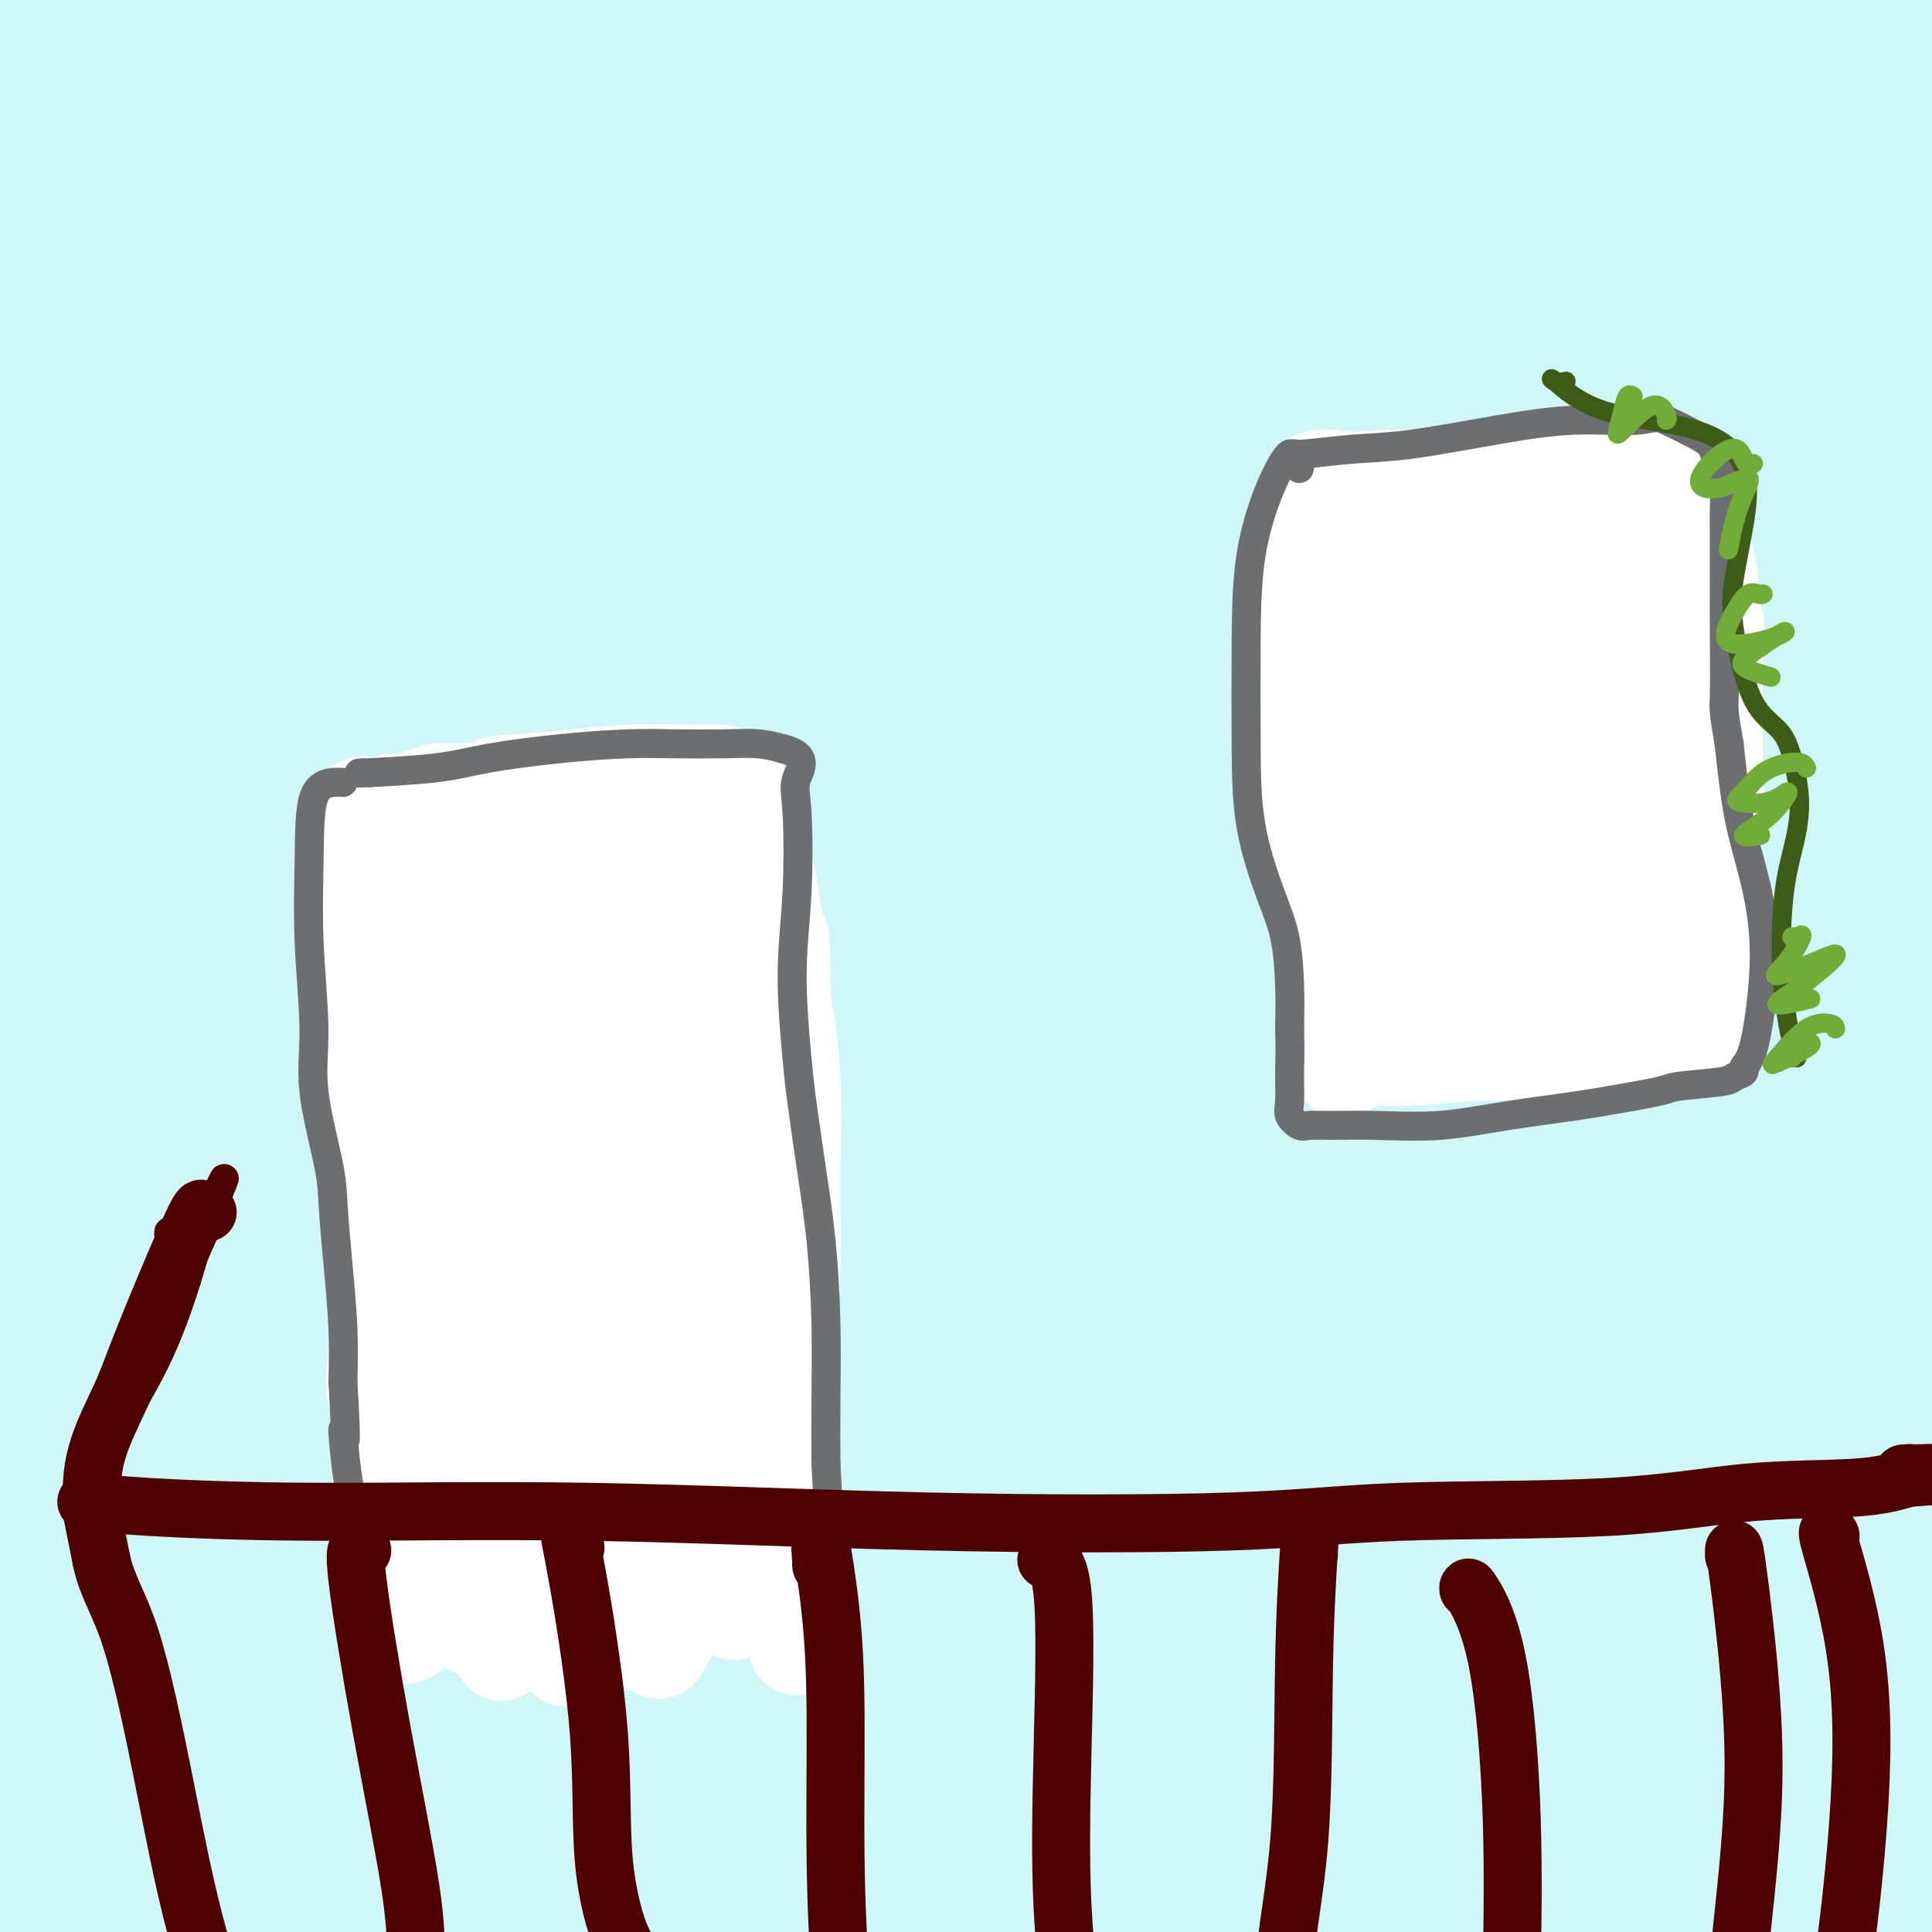 <svg viewBox='0 0 400 400' version='1.1' xmlns='http://www.w3.org/2000/svg' xmlns:xlink='http://www.w3.org/1999/xlink'><rect x="0" y="0" width="400" height="400" fill="#808080" stroke="none"/><g fill='none' stroke='rgb(208,246,247)' stroke-width='28' stroke-linecap='round' stroke-linejoin='round'><path d='M84,361c0.239,-0.070 0.477,-0.140 -2,-1c-2.477,-0.860 -7.670,-2.511 -2,1c5.670,3.511 22.202,12.186 63,17c40.798,4.814 105.863,5.769 162,7c56.137,1.231 103.346,2.737 135,4c31.654,1.263 47.752,2.282 32,2c-15.752,-0.282 -63.353,-1.866 -127,-3c-63.647,-1.134 -143.338,-1.820 -199,1c-55.662,2.820 -87.294,9.144 -111,14c-23.706,4.856 -39.488,8.245 -26,8c13.488,-0.245 56.244,-4.122 99,-8'/><path d='M108,403c50.368,-3.498 126.789,-8.242 195,-14c68.211,-5.758 128.213,-12.531 168,-15c39.787,-2.469 59.359,-0.634 13,-3c-46.359,-2.366 -158.648,-8.933 -240,-8c-81.352,0.933 -131.766,9.366 -174,16c-42.234,6.634 -76.288,11.470 -73,4c3.288,-7.470 43.917,-27.245 114,-37c70.083,-9.755 169.620,-9.491 236,-8c66.380,1.491 99.602,4.209 131,6c31.398,1.791 60.971,2.655 31,1c-29.971,-1.655 -119.485,-5.827 -209,-10'/><path d='M300,335c-79.571,3.620 -173.999,17.670 -233,32c-59.001,14.330 -82.575,28.939 -89,32c-6.425,3.061 4.297,-5.426 65,-21c60.703,-15.574 171.386,-38.235 249,-49c77.614,-10.765 122.160,-9.634 162,-8c39.840,1.634 74.974,3.771 68,-2c-6.974,-5.771 -56.057,-19.450 -141,-17c-84.943,2.450 -205.748,21.028 -281,39c-75.252,17.972 -104.953,35.339 -114,36c-9.047,0.661 2.558,-15.382 61,-34c58.442,-18.618 163.721,-39.809 269,-61'/><path d='M316,282c80.550,-12.775 147.427,-14.214 190,-14c42.573,0.214 60.844,2.080 32,5c-28.844,2.920 -104.801,6.894 -197,22c-92.199,15.106 -200.639,41.345 -282,75c-81.361,33.655 -135.644,74.726 -136,72c-0.356,-2.726 53.216,-49.248 130,-86c76.784,-36.752 176.782,-63.735 264,-80c87.218,-16.265 161.656,-21.813 201,-23c39.344,-1.187 43.593,1.988 -17,8c-60.593,6.012 -186.026,14.861 -285,36c-98.974,21.139 -171.487,54.570 -244,88'/><path d='M-28,385c-48.084,15.573 -46.294,10.504 18,-17c64.294,-27.504 191.091,-77.444 279,-107c87.909,-29.556 136.930,-38.727 181,-46c44.070,-7.273 83.190,-12.646 51,-10c-32.190,2.646 -135.691,13.312 -233,38c-97.309,24.688 -188.428,63.397 -240,88c-51.572,24.603 -63.598,35.101 -32,21c31.598,-14.101 106.820,-52.800 186,-84c79.180,-31.200 162.318,-54.900 217,-65c54.682,-10.100 80.909,-6.600 69,1c-11.909,7.600 -61.955,19.300 -112,31'/><path d='M356,235c-73.276,18.577 -200.467,49.519 -285,81c-84.533,31.481 -126.410,63.501 -117,57c9.410,-6.501 70.105,-51.523 152,-90c81.895,-38.477 184.989,-70.410 257,-90c72.011,-19.590 112.938,-26.836 125,-29c12.062,-2.164 -4.743,0.756 -72,15c-67.257,14.244 -184.967,39.814 -265,66c-80.033,26.186 -122.390,52.988 -157,73c-34.610,20.012 -61.472,33.234 -25,14c36.472,-19.234 136.278,-70.924 224,-106c87.722,-35.076 163.361,-53.538 239,-72'/><path d='M432,154c66.065,-14.365 111.728,-14.276 80,0c-31.728,14.276 -140.846,42.741 -219,68c-78.154,25.259 -125.343,47.312 -176,74c-50.657,26.688 -104.783,58.011 -101,59c3.783,0.989 65.475,-28.355 142,-58c76.525,-29.645 167.882,-59.592 229,-72c61.118,-12.408 91.996,-7.278 67,4c-24.996,11.278 -105.865,28.703 -183,51c-77.135,22.297 -150.536,49.464 -193,67c-42.464,17.536 -53.990,25.439 -11,7c42.990,-18.439 140.495,-63.219 238,-108'/><path d='M305,246c64.786,-22.935 107.751,-26.272 146,-29c38.249,-2.728 71.782,-4.847 15,4c-56.782,8.847 -203.878,28.661 -288,44c-84.122,15.339 -105.271,26.202 -141,39c-35.729,12.798 -86.039,27.529 -56,4c30.039,-23.529 140.426,-85.319 227,-123c86.574,-37.681 149.333,-51.251 200,-60c50.667,-8.749 89.241,-12.675 52,-5c-37.241,7.675 -150.296,26.951 -240,54c-89.704,27.049 -156.058,61.871 -196,86c-39.942,24.129 -53.471,37.564 -67,51'/><path d='M-43,311c13.419,-7.264 80.465,-50.925 163,-89c82.535,-38.075 180.558,-70.566 253,-89c72.442,-18.434 119.301,-22.811 115,-15c-4.301,7.811 -59.763,27.812 -114,43c-54.237,15.188 -107.249,25.565 -173,52c-65.751,26.435 -144.243,68.928 -194,91c-49.757,22.072 -70.780,23.724 -27,-5c43.780,-28.724 152.364,-87.823 236,-124c83.636,-36.177 142.325,-49.432 188,-59c45.675,-9.568 78.336,-15.448 39,-3c-39.336,12.448 -150.668,43.224 -262,74'/><path d='M181,187c-81.863,33.925 -155.521,81.737 -198,107c-42.479,25.263 -53.780,27.978 -2,-3c51.780,-30.978 166.639,-95.648 251,-137c84.361,-41.352 138.224,-59.385 181,-74c42.776,-14.615 74.466,-25.813 19,-8c-55.466,17.813 -198.089,64.636 -291,104c-92.911,39.364 -136.109,71.269 -140,75c-3.891,3.731 31.524,-20.711 107,-58c75.476,-37.289 191.013,-87.424 267,-117c75.987,-29.576 112.425,-38.593 100,-33c-12.425,5.593 -73.712,25.797 -135,46'/><path d='M340,89c-75.532,29.744 -196.861,81.105 -272,120c-75.139,38.895 -104.089,65.324 -94,57c10.089,-8.324 59.218,-51.401 125,-92c65.782,-40.599 148.216,-78.721 211,-104c62.784,-25.279 105.918,-37.714 112,-37c6.082,0.714 -24.886,14.578 -100,49c-75.114,34.422 -194.373,89.403 -260,122c-65.627,32.597 -77.622,42.809 -90,49c-12.378,6.191 -25.140,8.359 35,-27c60.140,-35.359 193.183,-108.245 276,-149c82.817,-40.755 115.409,-49.377 148,-58'/><path d='M431,19c38.178,-13.014 59.623,-16.548 9,4c-50.623,20.548 -173.315,65.177 -259,102c-85.685,36.823 -134.364,65.840 -169,84c-34.636,18.160 -55.228,25.463 -20,2c35.228,-23.463 126.276,-77.692 205,-118c78.724,-40.308 145.124,-66.695 194,-83c48.876,-16.305 80.229,-22.529 42,-5c-38.229,17.529 -146.041,58.812 -220,91c-73.959,32.188 -114.066,55.281 -156,78c-41.934,22.719 -85.695,45.062 -83,39c2.695,-6.062 51.848,-40.531 101,-75'/><path d='M75,138c69.019,-37.276 191.067,-92.964 263,-120c71.933,-27.036 93.752,-25.418 78,-17c-15.752,8.418 -69.074,23.637 -147,53c-77.926,29.363 -180.454,72.871 -237,99c-56.546,26.129 -67.108,34.881 -61,31c6.108,-3.881 28.888,-20.395 38,-27c9.112,-6.605 4.556,-3.303 0,0'/><path d='M394,122c-0.833,5.289 -1.666,10.579 -1,20c0.666,9.421 2.831,22.975 5,27c2.169,4.025 4.341,-1.479 5,-9c0.659,-7.521 -0.193,-17.058 -2,-27c-1.807,-9.942 -4.567,-20.288 -7,-28c-2.433,-7.712 -4.540,-12.788 -5,-15c-0.460,-2.212 0.728,-1.560 -1,5c-1.728,6.560 -6.370,19.026 -11,29c-4.630,9.974 -9.246,17.454 -11,22c-1.754,4.546 -0.644,6.156 -3,1c-2.356,-5.156 -8.178,-17.078 -14,-29'/><path d='M349,118c-9.740,-12.433 -27.089,-29.015 -63,-31c-35.911,-1.985 -90.382,10.629 -142,24c-51.618,13.371 -100.382,27.501 -124,35c-23.618,7.499 -22.091,8.368 8,-9c30.091,-17.368 88.747,-52.973 150,-87c61.253,-34.027 125.102,-66.476 167,-86c41.898,-19.524 61.846,-26.124 29,-13c-32.846,13.124 -118.484,45.971 -192,83c-73.516,37.029 -134.908,78.238 -174,103c-39.092,24.762 -55.883,33.075 -13,12c42.883,-21.075 145.442,-71.537 248,-122'/><path d='M243,27c69.486,-28.267 119.199,-37.935 127,-40c7.801,-2.065 -26.312,3.473 -96,33c-69.688,29.527 -174.953,83.044 -238,115c-63.047,31.956 -83.876,42.351 -56,31c27.876,-11.351 104.457,-44.447 170,-73c65.543,-28.553 120.046,-52.562 166,-70c45.954,-17.438 83.358,-28.305 52,-18c-31.358,10.305 -131.477,41.783 -200,68c-68.523,26.217 -105.448,47.174 -136,58c-30.552,10.826 -54.729,11.522 -26,-11c28.729,-22.522 110.365,-68.261 192,-114'/><path d='M198,6c61.830,-31.651 120.405,-53.779 87,-37c-33.405,16.779 -158.791,72.465 -224,103c-65.209,30.535 -70.240,35.921 -77,42c-6.760,6.079 -15.249,12.852 23,-8c38.249,-20.852 123.238,-69.329 178,-96c54.762,-26.671 79.299,-31.537 81,-32c1.701,-0.463 -19.434,3.475 -79,26c-59.566,22.525 -157.564,63.635 -206,81c-48.436,17.365 -47.310,10.983 6,-17c53.310,-27.983 158.803,-77.567 211,-101c52.197,-23.433 51.099,-20.717 50,-18'/><path d='M248,-51c-15.379,6.019 -78.828,30.065 -141,54c-62.172,23.935 -123.067,47.759 -139,55c-15.933,7.241 13.097,-2.101 47,-16c33.903,-13.899 72.679,-32.355 114,-50c41.321,-17.645 85.187,-34.480 77,-35c-8.187,-0.520 -68.427,15.274 -125,33c-56.573,17.726 -109.480,37.385 -116,36c-6.520,-1.385 33.345,-23.815 66,-41c32.655,-17.185 58.099,-29.127 72,-35c13.901,-5.873 16.257,-5.678 -5,4c-21.257,9.678 -66.129,28.839 -111,48'/><path d='M-13,2c-28.966,12.817 -43.383,18.860 -30,15c13.383,-3.860 54.564,-17.623 91,-29c36.436,-11.377 68.128,-20.369 84,-24c15.872,-3.631 15.924,-1.901 -13,10c-28.924,11.901 -86.826,33.973 -115,45c-28.174,11.027 -26.621,11.008 -26,11c0.621,-0.008 0.311,-0.004 0,0'/></g>
<g fill='none' stroke='rgb(255,255,255)' stroke-width='20' stroke-linecap='round' stroke-linejoin='round'><path d='M291,104c-0.186,0.071 -0.372,0.142 -1,0c-0.628,-0.142 -1.696,-0.498 2,-1c3.696,-0.502 12.158,-1.149 21,-2c8.842,-0.851 18.066,-1.905 24,-3c5.934,-1.095 8.580,-2.232 6,-2c-2.580,0.232 -10.386,1.834 -21,3c-10.614,1.166 -24.035,1.898 -32,2c-7.965,0.102 -10.475,-0.426 -10,-1c0.475,-0.574 3.936,-1.193 12,-1c8.064,0.193 20.733,1.198 28,2c7.267,0.802 9.134,1.401 11,2'/><path d='M331,103c8.560,0.537 4.461,0.380 -4,1c-8.461,0.620 -21.282,2.019 -30,3c-8.718,0.981 -13.333,1.545 -17,2c-3.667,0.455 -6.387,0.803 -1,2c5.387,1.197 18.881,3.245 30,4c11.119,0.755 19.862,0.218 25,0c5.138,-0.218 6.672,-0.116 2,0c-4.672,0.116 -15.551,0.248 -25,1c-9.449,0.752 -17.467,2.126 -22,3c-4.533,0.874 -5.581,1.250 -2,2c3.581,0.750 11.790,1.875 20,3'/><path d='M307,124c8.199,0.250 18.697,-0.625 24,-1c5.303,-0.375 5.412,-0.251 4,0c-1.412,0.251 -4.346,0.630 -12,2c-7.654,1.370 -20.028,3.733 -27,5c-6.972,1.267 -8.540,1.438 -9,2c-0.460,0.562 0.190,1.513 7,2c6.810,0.487 19.781,0.509 28,0c8.219,-0.509 11.688,-1.549 13,-2c1.312,-0.451 0.469,-0.314 -3,0c-3.469,0.314 -9.562,0.804 -17,2c-7.438,1.196 -16.219,3.098 -25,5'/><path d='M290,139c-8.833,1.578 -8.417,2.025 -5,3c3.417,0.975 9.834,2.480 17,3c7.166,0.520 15.079,0.056 21,0c5.921,-0.056 9.849,0.296 13,0c3.151,-0.296 5.524,-1.241 -1,0c-6.524,1.241 -21.944,4.669 -33,7c-11.056,2.331 -17.747,3.567 -18,5c-0.253,1.433 5.932,3.065 16,3c10.068,-0.065 24.018,-1.825 32,-3c7.982,-1.175 9.995,-1.764 8,-1c-1.995,0.764 -7.997,2.882 -14,5'/><path d='M326,161c-6.728,1.724 -16.547,3.535 -23,5c-6.453,1.465 -9.538,2.586 -11,4c-1.462,1.414 -1.300,3.121 4,4c5.300,0.879 15.737,0.928 23,1c7.263,0.072 11.350,0.165 14,0c2.650,-0.165 3.862,-0.588 -5,1c-8.862,1.588 -27.797,5.188 -38,7c-10.203,1.812 -11.673,1.836 -5,2c6.673,0.164 21.489,0.467 31,0c9.511,-0.467 13.717,-1.705 15,-2c1.283,-0.295 -0.359,0.352 -2,1'/><path d='M329,184c1.379,1.063 -17.174,4.219 -28,6c-10.826,1.781 -13.926,2.187 -11,3c2.926,0.813 11.880,2.032 21,2c9.120,-0.032 18.408,-1.315 23,-2c4.592,-0.685 4.488,-0.771 0,0c-4.488,0.771 -13.361,2.399 -21,5c-7.639,2.601 -14.044,6.175 -18,8c-3.956,1.825 -5.462,1.902 0,2c5.462,0.098 17.894,0.219 25,0c7.106,-0.219 8.888,-0.777 9,-1c0.112,-0.223 -1.444,-0.112 -3,0'/><path d='M326,207c-5.651,1.011 -18.278,3.539 -25,5c-6.722,1.461 -7.541,1.855 -6,2c1.541,0.145 5.440,0.041 7,0c1.560,-0.041 0.780,-0.021 0,0'/><path d='M271,109c0.105,0.099 0.211,0.198 0,0c-0.211,-0.198 -0.738,-0.692 -1,-1c-0.262,-0.308 -0.261,-0.430 0,4c0.261,4.430 0.780,13.413 1,22c0.220,8.587 0.140,16.777 0,22c-0.140,5.223 -0.338,7.479 0,12c0.338,4.521 1.214,11.305 2,17c0.786,5.695 1.481,10.299 2,14c0.519,3.701 0.861,6.497 1,9c0.139,2.503 0.076,4.712 0,6c-0.076,1.288 -0.165,1.654 0,2c0.165,0.346 0.582,0.673 1,1'/><path d='M277,217c1.120,8.017 0.920,3.560 2,2c1.080,-1.560 3.442,-0.222 8,0c4.558,0.222 11.314,-0.672 18,-1c6.686,-0.328 13.302,-0.091 19,0c5.698,0.091 10.478,0.036 14,0c3.522,-0.036 5.784,-0.054 7,0c1.216,0.054 1.384,0.180 2,0c0.616,-0.180 1.681,-0.667 3,-1c1.319,-0.333 2.894,-0.513 4,-1c1.106,-0.487 1.745,-1.282 2,-2c0.255,-0.718 0.128,-1.359 0,-2'/><path d='M356,212c0.274,-0.815 -0.042,-0.853 0,-2c0.042,-1.147 0.443,-3.402 1,-7c0.557,-3.598 1.270,-8.538 0,-15c-1.270,-6.462 -4.522,-14.448 -7,-21c-2.478,-6.552 -4.181,-11.672 -5,-16c-0.819,-4.328 -0.755,-7.863 -1,-12c-0.245,-4.137 -0.798,-8.877 -1,-13c-0.202,-4.123 -0.054,-7.631 0,-11c0.054,-3.369 0.015,-6.599 0,-9c-0.015,-2.401 -0.004,-3.972 0,-5c0.004,-1.028 0.002,-1.514 0,-2'/><path d='M343,99c-0.301,-8.015 -0.052,-2.054 0,4c0.052,6.054 -0.091,12.199 0,21c0.091,8.801 0.416,20.257 0,30c-0.416,9.743 -1.575,17.774 -2,24c-0.425,6.226 -0.118,10.647 0,15c0.118,4.353 0.046,8.639 0,11c-0.046,2.361 -0.065,2.795 0,3c0.065,0.205 0.213,0.179 0,-1c-0.213,-1.179 -0.788,-3.510 -1,-8c-0.212,-4.490 -0.061,-11.140 0,-18c0.061,-6.860 0.030,-13.930 0,-21'/><path d='M340,159c-0.259,-11.031 -0.406,-14.608 -1,-19c-0.594,-4.392 -1.634,-9.598 -2,-13c-0.366,-3.402 -0.058,-4.999 0,-7c0.058,-2.001 -0.135,-4.404 0,-7c0.135,-2.596 0.597,-5.384 1,-7c0.403,-1.616 0.748,-2.060 1,-3c0.252,-0.940 0.413,-2.376 1,-1c0.587,1.376 1.601,5.565 3,13c1.399,7.435 3.184,18.117 4,28c0.816,9.883 0.662,18.967 1,26c0.338,7.033 1.169,12.017 2,17'/><path d='M350,186c0.693,8.380 0.924,7.829 1,9c0.076,1.171 -0.005,4.062 0,6c0.005,1.938 0.096,2.923 0,3c-0.096,0.077 -0.380,-0.754 0,-2c0.380,-1.246 1.422,-2.907 2,-5c0.578,-2.093 0.691,-4.619 1,-9c0.309,-4.381 0.815,-10.618 1,-16c0.185,-5.382 0.050,-9.911 0,-14c-0.050,-4.089 -0.014,-7.740 0,-11c0.014,-3.260 0.007,-6.130 0,-9'/><path d='M355,138c0.650,-11.838 0.276,-8.432 0,-9c-0.276,-0.568 -0.453,-5.108 -1,-9c-0.547,-3.892 -1.465,-7.134 -2,-10c-0.535,-2.866 -0.686,-5.357 -1,-7c-0.314,-1.643 -0.790,-2.440 -1,-3c-0.210,-0.560 -0.152,-0.883 0,-1c0.152,-0.117 0.400,-0.029 0,0c-0.400,0.029 -1.447,-0.003 -2,0c-0.553,0.003 -0.610,0.039 -1,0c-0.390,-0.039 -1.111,-0.154 -3,0c-1.889,0.154 -4.944,0.577 -8,1'/><path d='M336,100c-4.366,0.164 -8.279,0.573 -12,1c-3.721,0.427 -7.248,0.871 -11,1c-3.752,0.129 -7.729,-0.057 -12,0c-4.271,0.057 -8.837,0.358 -12,0c-3.163,-0.358 -4.922,-1.374 -7,-2c-2.078,-0.626 -4.474,-0.864 -6,-1c-1.526,-0.136 -2.182,-0.172 -3,0c-0.818,0.172 -1.796,0.551 -2,3c-0.204,2.449 0.368,6.967 1,11c0.632,4.033 1.323,7.581 2,12c0.677,4.419 1.338,9.710 2,15'/><path d='M276,140c0.824,8.601 1.382,9.602 2,12c0.618,2.398 1.294,6.193 2,9c0.706,2.807 1.443,4.625 2,7c0.557,2.375 0.934,5.307 1,8c0.066,2.693 -0.178,5.146 0,7c0.178,1.854 0.777,3.110 1,5c0.223,1.890 0.070,4.414 0,6c-0.070,1.586 -0.057,2.235 1,3c1.057,0.765 3.159,1.647 4,2c0.841,0.353 0.420,0.176 0,0'/><path d='M75,171c0.002,0.105 0.004,0.210 0,0c-0.004,-0.210 -0.016,-0.734 0,-2c0.016,-1.266 0.058,-3.273 0,-2c-0.058,1.273 -0.215,5.827 0,14c0.215,8.173 0.804,19.965 1,30c0.196,10.035 0.000,18.314 0,25c0.000,6.686 0.196,11.778 1,17c0.804,5.222 2.215,10.573 3,14c0.785,3.427 0.942,4.929 1,7c0.058,2.071 0.016,4.711 0,6c-0.016,1.289 -0.004,1.225 0,1c0.004,-0.225 0.002,-0.613 0,-1'/><path d='M81,280c1.089,5.298 1.311,-3.458 1,-11c-0.311,-7.542 -1.154,-13.871 -2,-20c-0.846,-6.129 -1.695,-12.058 -2,-18c-0.305,-5.942 -0.067,-11.895 0,-19c0.067,-7.105 -0.036,-15.360 0,-20c0.036,-4.640 0.213,-5.665 0,-8c-0.213,-2.335 -0.814,-5.979 -1,-8c-0.186,-2.021 0.043,-2.418 0,-3c-0.043,-0.582 -0.358,-1.349 -1,-2c-0.642,-0.651 -1.612,-1.186 2,-2c3.612,-0.814 11.806,-1.907 20,-3'/><path d='M98,166c6.369,-0.866 12.293,-1.531 18,-2c5.707,-0.469 11.197,-0.743 15,-1c3.803,-0.257 5.918,-0.498 7,0c1.082,0.498 1.132,1.736 2,8c0.868,6.264 2.556,17.554 4,25c1.444,7.446 2.646,11.046 4,19c1.354,7.954 2.860,20.261 4,30c1.140,9.739 1.914,16.909 3,23c1.086,6.091 2.485,11.101 3,14c0.515,2.899 0.147,3.685 0,4c-0.147,0.315 -0.074,0.157 0,0'/><path d='M158,286c2.843,18.372 -0.050,2.802 -2,-6c-1.950,-8.802 -2.957,-10.837 -4,-17c-1.043,-6.163 -2.122,-16.453 -3,-27c-0.878,-10.547 -1.557,-21.351 -2,-29c-0.443,-7.649 -0.652,-12.142 -1,-16c-0.348,-3.858 -0.836,-7.082 -1,-10c-0.164,-2.918 -0.005,-5.531 0,-2c0.005,3.531 -0.143,13.204 0,22c0.143,8.796 0.577,16.714 1,28c0.423,11.286 0.835,25.939 1,34c0.165,8.061 0.082,9.531 0,11'/><path d='M147,274c0.289,15.502 0.012,7.758 0,6c-0.012,-1.758 0.242,2.471 1,-1c0.758,-3.471 2.021,-14.642 3,-23c0.979,-8.358 1.674,-13.903 2,-20c0.326,-6.097 0.282,-12.745 0,-24c-0.282,-11.255 -0.803,-27.117 -1,-35c-0.197,-7.883 -0.069,-7.786 0,-8c0.069,-0.214 0.080,-0.738 1,5c0.920,5.738 2.748,17.737 4,30c1.252,12.263 1.929,24.789 2,36c0.071,11.211 -0.465,21.105 -1,31'/><path d='M158,271c-0.080,13.819 -0.779,14.866 -1,17c-0.221,2.134 0.038,5.355 0,7c-0.038,1.645 -0.373,1.712 -1,-1c-0.627,-2.712 -1.547,-8.205 -3,-15c-1.453,-6.795 -3.440,-14.894 -5,-21c-1.560,-6.106 -2.693,-10.221 -5,-17c-2.307,-6.779 -5.787,-16.223 -9,-22c-3.213,-5.777 -6.160,-7.889 -9,-13c-2.840,-5.111 -5.572,-13.222 -7,-18c-1.428,-4.778 -1.551,-6.222 -2,-6c-0.449,0.222 -1.225,2.111 -2,4'/><path d='M114,186c-1.729,5.252 -5.051,16.382 -7,31c-1.949,14.618 -2.526,32.725 -3,45c-0.474,12.275 -0.845,18.719 -1,23c-0.155,4.281 -0.093,6.400 -2,-2c-1.907,-8.400 -5.781,-27.320 -8,-45c-2.219,-17.680 -2.783,-34.120 -3,-43c-0.217,-8.880 -0.089,-10.200 0,-11c0.089,-0.800 0.137,-1.080 0,4c-0.137,5.080 -0.460,15.522 -1,26c-0.540,10.478 -1.297,20.994 -2,33c-0.703,12.006 -1.351,25.503 -2,39'/><path d='M85,286c-0.936,20.047 -0.774,19.165 -1,20c-0.226,0.835 -0.838,3.386 0,2c0.838,-1.386 3.126,-6.711 5,-17c1.874,-10.289 3.333,-25.543 4,-35c0.667,-9.457 0.540,-13.118 1,-23c0.460,-9.882 1.507,-25.985 2,-35c0.493,-9.015 0.433,-10.940 0,-12c-0.433,-1.060 -1.240,-1.253 -2,1c-0.760,2.253 -1.474,6.953 -3,18c-1.526,11.047 -3.865,28.442 -6,41c-2.135,12.558 -4.068,20.279 -6,28'/><path d='M79,274c-2.771,16.634 -1.197,14.219 0,15c1.197,0.781 2.017,4.760 2,8c-0.017,3.240 -0.870,5.743 -1,7c-0.130,1.257 0.462,1.270 0,2c-0.462,0.730 -1.977,2.179 0,-1c1.977,-3.179 7.448,-10.985 10,-26c2.552,-15.015 2.187,-37.239 3,-55c0.813,-17.761 2.806,-31.060 4,-39c1.194,-7.940 1.591,-10.522 2,-10c0.409,0.522 0.831,4.149 1,14c0.169,9.851 0.084,25.925 0,42'/><path d='M100,231c-0.308,17.543 -1.576,33.402 -2,46c-0.424,12.598 -0.002,21.936 0,27c0.002,5.064 -0.417,5.853 1,3c1.417,-2.853 4.669,-9.349 6,-17c1.331,-7.651 0.740,-16.459 1,-32c0.260,-15.541 1.370,-37.817 3,-52c1.630,-14.183 3.779,-20.273 5,-23c1.221,-2.727 1.513,-2.092 2,-2c0.487,0.092 1.170,-0.360 1,7c-0.170,7.360 -1.191,22.531 -2,39c-0.809,16.469 -1.404,34.234 -2,52'/><path d='M113,279c-0.376,20.495 0.183,22.733 0,24c-0.183,1.267 -1.110,1.563 0,-1c1.110,-2.563 4.256,-7.985 6,-23c1.744,-15.015 2.084,-39.624 3,-59c0.916,-19.376 2.407,-33.520 3,-40c0.593,-6.480 0.288,-5.296 0,-3c-0.288,2.296 -0.561,5.704 -1,14c-0.439,8.296 -1.046,21.482 -1,38c0.046,16.518 0.743,36.370 1,52c0.257,15.630 0.073,27.037 0,32c-0.073,4.963 -0.037,3.481 0,2'/><path d='M124,315c-0.366,17.881 -0.779,-6.417 0,-25c0.779,-18.583 2.752,-31.452 5,-45c2.248,-13.548 4.771,-27.776 6,-35c1.229,-7.224 1.165,-7.444 1,-7c-0.165,0.444 -0.429,1.551 0,9c0.429,7.449 1.552,21.239 3,36c1.448,14.761 3.222,30.494 4,41c0.778,10.506 0.559,15.785 0,19c-0.559,3.215 -1.458,4.366 -2,3c-0.542,-1.366 -0.726,-5.247 0,-13c0.726,-7.753 2.363,-19.376 4,-31'/><path d='M145,267c0.757,-9.309 0.648,-10.582 1,-9c0.352,1.582 1.165,6.018 2,13c0.835,6.982 1.694,16.512 2,22c0.306,5.488 0.060,6.936 0,8c-0.060,1.064 0.068,1.744 0,2c-0.068,0.256 -0.330,0.088 -1,0c-0.670,-0.088 -1.747,-0.096 -5,0c-3.253,0.096 -8.684,0.295 -15,0c-6.316,-0.295 -13.519,-1.084 -19,-2c-5.481,-0.916 -9.241,-1.958 -13,-3'/><path d='M97,298c-6.294,-0.822 -6.028,-0.377 -7,0c-0.972,0.377 -3.182,0.684 -5,1c-1.818,0.316 -3.246,0.639 -4,2c-0.754,1.361 -0.835,3.758 -1,5c-0.165,1.242 -0.413,1.327 0,2c0.413,0.673 1.487,1.933 3,3c1.513,1.067 3.466,1.941 7,3c3.534,1.059 8.648,2.305 14,3c5.352,0.695 10.941,0.841 16,1c5.059,0.159 9.588,0.331 14,0c4.412,-0.331 8.706,-1.166 13,-2'/><path d='M147,316c8.116,-0.398 6.907,-0.892 8,-1c1.093,-0.108 4.488,0.169 6,0c1.512,-0.169 1.140,-0.783 1,-1c-0.140,-0.217 -0.048,-0.037 0,-1c0.048,-0.963 0.051,-3.068 0,-5c-0.051,-1.932 -0.156,-3.689 0,-8c0.156,-4.311 0.572,-11.174 1,-18c0.428,-6.826 0.867,-13.613 1,-20c0.133,-6.387 -0.041,-12.373 0,-19c0.041,-6.627 0.297,-13.893 0,-20c-0.297,-6.107 -1.149,-11.053 -2,-16'/><path d='M162,207c-0.131,-17.903 -0.457,-12.162 -1,-13c-0.543,-0.838 -1.301,-8.255 -2,-12c-0.699,-3.745 -1.339,-3.816 -2,-6c-0.661,-2.184 -1.344,-6.480 -2,-9c-0.656,-2.520 -1.286,-3.265 -2,-4c-0.714,-0.735 -1.513,-1.462 -2,-2c-0.487,-0.538 -0.664,-0.887 -2,-1c-1.336,-0.113 -3.832,0.011 -7,0c-3.168,-0.011 -7.007,-0.157 -11,0c-3.993,0.157 -8.141,0.616 -12,1c-3.859,0.384 -7.430,0.692 -11,1'/><path d='M108,162c-7.568,0.311 -4.986,0.590 -6,1c-1.014,0.410 -5.622,0.951 -8,1c-2.378,0.049 -2.526,-0.393 -4,0c-1.474,0.393 -4.276,1.622 -6,2c-1.724,0.378 -2.371,-0.094 -3,0c-0.629,0.094 -1.239,0.754 -2,2c-0.761,1.246 -1.674,3.077 -2,7c-0.326,3.923 -0.067,9.938 0,17c0.067,7.062 -0.059,15.170 0,23c0.059,7.830 0.303,15.380 1,23c0.697,7.620 1.849,15.310 3,23'/><path d='M81,261c0.824,17.066 0.883,16.732 1,19c0.117,2.268 0.291,7.139 1,12c0.709,4.861 1.952,9.711 3,13c1.048,3.289 1.899,5.016 2,6c0.101,0.984 -0.550,1.227 0,0c0.550,-1.227 2.300,-3.922 3,-5c0.700,-1.078 0.350,-0.539 0,0'/><path d='M101,296c0.045,-0.052 0.090,-0.104 0,0c-0.090,0.104 -0.316,0.363 -2,0c-1.684,-0.363 -4.826,-1.348 -7,-2c-2.174,-0.652 -3.381,-0.969 -5,-2c-1.619,-1.031 -3.649,-2.774 -4,0c-0.351,2.774 0.978,10.064 2,17c1.022,6.936 1.737,13.517 2,17c0.263,3.483 0.073,3.867 0,4c-0.073,0.133 -0.030,0.015 0,0c0.030,-0.015 0.047,0.073 1,-3c0.953,-3.073 2.844,-9.307 4,-12c1.156,-2.693 1.578,-1.847 2,-1'/><path d='M94,314c1.483,-0.063 1.692,7.779 2,13c0.308,5.221 0.717,7.823 1,9c0.283,1.177 0.440,0.931 1,0c0.560,-0.931 1.522,-2.547 2,-7c0.478,-4.453 0.472,-11.744 0,-15c-0.472,-3.256 -1.409,-2.477 -3,-3c-1.591,-0.523 -3.835,-2.347 -6,0c-2.165,2.347 -4.250,8.866 -5,13c-0.750,4.134 -0.163,5.882 0,7c0.163,1.118 -0.096,1.605 0,1c0.096,-0.605 0.548,-2.303 1,-4'/><path d='M87,328c0.034,-4.350 -0.382,-13.726 -1,-21c-0.618,-7.274 -1.437,-12.447 -2,-16c-0.563,-3.553 -0.871,-5.488 -1,-7c-0.129,-1.512 -0.081,-2.602 0,-4c0.081,-1.398 0.194,-3.106 0,-4c-0.194,-0.894 -0.694,-0.975 -1,0c-0.306,0.975 -0.419,3.004 -1,8c-0.581,4.996 -1.630,12.958 -2,18c-0.370,5.042 -0.061,7.165 0,11c0.061,3.835 -0.125,9.381 0,13c0.125,3.619 0.563,5.309 1,7'/><path d='M80,333c0.567,5.368 1.486,3.290 2,3c0.514,-0.290 0.623,1.210 1,2c0.377,0.790 1.023,0.871 2,0c0.977,-0.871 2.287,-2.693 4,-6c1.713,-3.307 3.831,-8.100 6,-12c2.169,-3.900 4.391,-6.908 6,-6c1.609,0.908 2.605,5.732 3,11c0.395,5.268 0.188,10.979 0,14c-0.188,3.021 -0.358,3.352 0,3c0.358,-0.352 1.245,-1.386 2,-3c0.755,-1.614 1.377,-3.807 2,-6'/><path d='M108,333c1.221,-3.212 2.274,-6.743 3,-8c0.726,-1.257 1.126,-0.240 2,3c0.874,3.240 2.221,8.703 3,12c0.779,3.297 0.990,4.427 2,2c1.010,-2.427 2.819,-8.411 4,-12c1.181,-3.589 1.733,-4.782 2,-5c0.267,-0.218 0.248,0.538 1,3c0.752,2.462 2.274,6.629 3,9c0.726,2.371 0.657,2.946 1,3c0.343,0.054 1.098,-0.413 2,-2c0.902,-1.587 1.951,-4.293 3,-7'/><path d='M134,331c0.652,-2.103 -0.219,-2.860 0,-1c0.219,1.860 1.528,6.336 2,9c0.472,2.664 0.106,3.515 1,2c0.894,-1.515 3.048,-5.395 5,-9c1.952,-3.605 3.703,-6.936 5,-8c1.297,-1.064 2.139,0.139 3,2c0.861,1.861 1.739,4.380 2,6c0.261,1.620 -0.095,2.341 0,1c0.095,-1.341 0.641,-4.746 1,-7c0.359,-2.254 0.531,-3.358 1,-3c0.469,0.358 1.234,2.179 2,4'/><path d='M156,327c0.483,2.006 0.692,5.021 1,6c0.308,0.979 0.716,-0.076 1,-1c0.284,-0.924 0.444,-1.715 1,-3c0.556,-1.285 1.508,-3.062 2,-4c0.492,-0.938 0.524,-1.036 1,1c0.476,2.036 1.396,6.205 2,9c0.604,2.795 0.893,4.214 1,5c0.107,0.786 0.030,0.939 0,1c-0.030,0.061 -0.015,0.031 0,0'/></g>
<g fill='none' stroke='rgb(109,110,112)' stroke-width='6' stroke-linecap='round' stroke-linejoin='round'><path d='M71,162c-0.420,-0.050 -0.840,-0.100 -2,0c-1.160,0.100 -3.060,0.349 -4,3c-0.940,2.651 -0.921,7.705 -1,13c-0.079,5.295 -0.257,10.830 0,17c0.257,6.170 0.947,12.976 1,18c0.053,5.024 -0.532,8.265 0,13c0.532,4.735 2.181,10.965 3,15c0.819,4.035 0.807,5.875 1,9c0.193,3.125 0.590,7.534 1,12c0.410,4.466 0.831,8.990 1,13c0.169,4.010 0.084,7.505 0,11'/><path d='M71,286c1.050,18.478 0.176,10.673 0,10c-0.176,-0.673 0.346,5.787 1,10c0.654,4.213 1.441,6.179 2,9c0.559,2.821 0.889,6.497 1,9c0.111,2.503 0.002,3.834 0,5c-0.002,1.166 0.103,2.168 0,3c-0.103,0.832 -0.412,1.493 0,2c0.412,0.507 1.546,0.859 2,1c0.454,0.141 0.227,0.070 0,0'/><path d='M77,160c-0.292,-0.001 -0.583,-0.003 -1,0c-0.417,0.003 -0.959,0.009 -1,0c-0.041,-0.009 0.418,-0.033 0,0c-0.418,0.033 -1.714,0.124 1,0c2.714,-0.124 9.439,-0.464 14,-1c4.561,-0.536 6.959,-1.268 11,-2c4.041,-0.732 9.724,-1.465 15,-2c5.276,-0.535 10.143,-0.873 14,-1c3.857,-0.127 6.704,-0.044 10,0c3.296,0.044 7.041,0.050 10,0c2.959,-0.050 5.131,-0.157 7,0c1.869,0.157 3.434,0.579 5,1'/><path d='M162,155c5.635,1.309 3.723,4.082 3,6c-0.723,1.918 -0.258,2.981 0,7c0.258,4.019 0.310,10.995 0,17c-0.310,6.005 -0.980,11.038 -1,17c-0.020,5.962 0.611,12.852 1,17c0.389,4.148 0.535,5.553 1,9c0.465,3.447 1.249,8.938 2,14c0.751,5.062 1.469,9.697 2,15c0.531,5.303 0.874,11.274 1,17c0.126,5.726 0.036,11.207 0,16c-0.036,4.793 -0.018,8.896 0,13'/><path d='M171,303c1.022,17.711 0.077,11.488 0,12c-0.077,0.512 0.715,7.759 1,13c0.285,5.241 0.063,8.476 0,11c-0.063,2.524 0.035,4.336 0,6c-0.035,1.664 -0.202,3.179 0,4c0.202,0.821 0.772,0.949 1,1c0.228,0.051 0.114,0.026 0,0'/><path d='M269,97c0.107,-0.518 0.215,-1.035 0,-1c-0.215,0.035 -0.751,0.623 -1,0c-0.249,-0.623 -0.210,-2.456 -1,-2c-0.790,0.456 -2.407,3.203 -4,7c-1.593,3.797 -3.161,8.646 -4,14c-0.839,5.354 -0.950,11.215 -1,18c-0.050,6.785 -0.038,14.496 0,21c0.038,6.504 0.101,11.801 1,17c0.899,5.199 2.633,10.301 4,14c1.367,3.699 2.368,5.996 3,9c0.632,3.004 0.895,6.715 1,10c0.105,3.285 0.053,6.142 0,9'/><path d='M267,213c0.147,4.654 0.015,6.788 0,9c-0.015,2.212 0.085,4.502 0,6c-0.085,1.498 -0.357,2.205 0,3c0.357,0.795 1.341,1.679 2,2c0.659,0.321 0.991,0.080 2,0c1.009,-0.080 2.694,0.001 5,0c2.306,-0.001 5.231,-0.083 9,0c3.769,0.083 8.381,0.332 13,0c4.619,-0.332 9.243,-1.243 14,-2c4.757,-0.757 9.645,-1.359 14,-2c4.355,-0.641 8.178,-1.320 12,-2'/><path d='M338,227c7.720,-1.333 7.020,-1.666 9,-2c1.980,-0.334 6.641,-0.668 9,-1c2.359,-0.332 2.415,-0.660 3,-1c0.585,-0.340 1.699,-0.691 2,-1c0.301,-0.309 -0.212,-0.577 0,-1c0.212,-0.423 1.147,-1.001 2,-4c0.853,-2.999 1.624,-8.420 2,-13c0.376,-4.580 0.359,-8.320 0,-12c-0.359,-3.680 -1.058,-7.298 -2,-11c-0.942,-3.702 -2.126,-7.486 -3,-12c-0.874,-4.514 -1.437,-9.757 -2,-15'/><path d='M358,154c-1.309,-7.500 -1.083,-7.251 -1,-10c0.083,-2.749 0.023,-8.496 0,-13c-0.023,-4.504 -0.009,-7.766 0,-11c0.009,-3.234 0.013,-6.442 0,-9c-0.013,-2.558 -0.044,-4.467 0,-6c0.044,-1.533 0.163,-2.689 0,-4c-0.163,-1.311 -0.607,-2.777 -1,-4c-0.393,-1.223 -0.734,-2.204 -1,-3c-0.266,-0.796 -0.456,-1.407 -1,-2c-0.544,-0.593 -1.441,-1.170 -3,-2c-1.559,-0.830 -3.779,-1.915 -6,-3'/><path d='M345,87c-2.310,-1.063 -3.084,-0.219 -6,0c-2.916,0.219 -7.972,-0.186 -13,0c-5.028,0.186 -10.027,0.963 -16,2c-5.973,1.037 -12.921,2.334 -18,3c-5.079,0.666 -8.289,0.701 -12,1c-3.711,0.299 -7.923,0.864 -10,1c-2.077,0.136 -2.021,-0.156 -2,0c0.021,0.156 0.006,0.759 0,1c-0.006,0.241 -0.003,0.121 0,0'/></g>
<g fill='none' stroke='rgb(78,0,0)' stroke-width='6' stroke-linecap='round' stroke-linejoin='round'><path d='M35,255c-0.077,0.042 -0.154,0.084 0,1c0.154,0.916 0.540,2.706 -1,8c-1.540,5.294 -5.007,14.091 -8,20c-2.993,5.909 -5.512,8.931 -7,13c-1.488,4.069 -1.946,9.184 -2,12c-0.054,2.816 0.294,3.334 0,4c-0.294,0.666 -1.231,1.480 0,-2c1.231,-3.480 4.629,-11.252 7,-16c2.371,-4.748 3.715,-6.471 6,-12c2.285,-5.529 5.510,-14.866 8,-21c2.490,-6.134 4.245,-9.067 6,-12'/><path d='M44,250c4.401,-10.457 1.903,-5.099 0,-1c-1.903,4.099 -3.212,6.941 -6,13c-2.788,6.059 -7.055,15.337 -10,23c-2.945,7.663 -4.567,13.713 -6,18c-1.433,4.287 -2.678,6.812 -3,8c-0.322,1.188 0.279,1.038 0,0c-0.279,-1.038 -1.440,-2.963 1,-8c2.440,-5.037 8.479,-13.185 13,-23c4.521,-9.815 7.525,-21.296 9,-27c1.475,-5.704 1.421,-5.630 1,-5c-0.421,0.630 -1.211,1.815 -2,3'/><path d='M41,251c-1.655,3.131 -4.792,9.458 -7,16c-2.208,6.542 -3.488,13.298 -4,16c-0.512,2.702 -0.256,1.351 0,0'/></g>
<g fill='none' stroke='rgb(78,0,0)' stroke-width='12' stroke-linecap='round' stroke-linejoin='round'><path d='M18,311c-0.210,-0.079 -0.420,-0.158 1,0c1.420,0.158 4.469,0.552 12,1c7.531,0.448 19.542,0.950 35,1c15.458,0.050 34.363,-0.352 56,0c21.637,0.352 46.007,1.457 70,2c23.993,0.543 47.608,0.525 63,0c15.392,-0.525 22.561,-1.558 35,-2c12.439,-0.442 30.149,-0.294 43,-1c12.851,-0.706 20.845,-2.267 29,-3c8.155,-0.733 16.473,-0.638 22,-1c5.527,-0.362 8.264,-1.181 11,-2'/><path d='M395,306c22.524,-1.619 8.833,-1.167 3,-1c-5.833,0.167 -3.810,0.048 -3,0c0.810,-0.048 0.405,-0.024 0,0'/><path d='M43,251c-0.410,0.212 -0.820,0.424 -1,0c-0.180,-0.424 -0.129,-1.483 -1,0c-0.871,1.483 -2.664,5.507 -5,11c-2.336,5.493 -5.214,12.455 -7,17c-1.786,4.545 -2.480,6.675 -4,10c-1.520,3.325 -3.866,7.847 -5,12c-1.134,4.153 -1.057,7.938 -1,10c0.057,2.062 0.092,2.401 0,2c-0.092,-0.401 -0.312,-1.543 0,0c0.312,1.543 1.156,5.772 2,10'/><path d='M21,323c1.160,5.573 3.561,8.505 6,16c2.439,7.495 4.916,19.553 7,30c2.084,10.447 3.775,19.285 6,28c2.225,8.715 4.984,17.308 6,21c1.016,3.692 0.290,2.483 0,2c-0.290,-0.483 -0.145,-0.242 0,0'/><path d='M75,321c-0.451,-0.005 -0.902,-0.011 -1,0c-0.098,0.011 0.156,0.038 0,0c-0.156,-0.038 -0.721,-0.140 0,6c0.721,6.140 2.729,18.521 5,31c2.271,12.479 4.805,25.056 6,33c1.195,7.944 1.053,11.254 1,13c-0.053,1.746 -0.015,1.927 0,2c0.015,0.073 0.008,0.036 0,0'/><path d='M119,320c0.142,0.364 0.284,0.727 0,0c-0.284,-0.727 -0.993,-2.546 -1,-2c-0.007,0.546 0.689,3.456 2,11c1.311,7.544 3.238,19.720 4,30c0.762,10.280 0.359,18.663 1,26c0.641,7.337 2.326,13.629 4,17c1.674,3.371 3.335,3.820 4,4c0.665,0.180 0.332,0.090 0,0'/><path d='M170,324c0.052,0.224 0.104,0.448 0,-1c-0.104,-1.448 -0.365,-4.568 0,-3c0.365,1.568 1.355,7.825 2,14c0.645,6.175 0.943,12.268 1,21c0.057,8.732 -0.129,20.103 0,30c0.129,9.897 0.573,18.318 1,23c0.427,4.682 0.836,5.623 1,6c0.164,0.377 0.082,0.188 0,0'/><path d='M217,323c-0.335,-0.041 -0.670,-0.082 0,0c0.670,0.082 2.345,0.288 3,7c0.655,6.712 0.292,19.931 0,32c-0.292,12.069 -0.511,22.988 0,33c0.511,10.012 1.753,19.119 3,23c1.247,3.881 2.499,2.538 3,2c0.501,-0.538 0.250,-0.269 0,0'/><path d='M271,322c-0.030,0.024 -0.060,0.047 0,-1c0.060,-1.047 0.209,-3.165 0,0c-0.209,3.165 -0.777,11.613 -1,23c-0.223,11.387 -0.101,25.712 -1,37c-0.899,11.288 -2.819,19.539 -3,26c-0.181,6.461 1.377,11.132 2,13c0.623,1.868 0.312,0.934 0,0'/><path d='M304,329c-0.053,-0.389 -0.105,-0.779 1,1c1.105,1.779 3.368,5.725 5,14c1.632,8.275 2.633,20.878 3,33c0.367,12.122 0.099,23.764 0,32c-0.099,8.236 -0.028,13.068 0,15c0.028,1.932 0.014,0.966 0,0'/><path d='M359,322c0.003,0.079 0.007,0.157 0,0c-0.007,-0.157 -0.023,-0.550 0,-1c0.023,-0.450 0.087,-0.959 1,6c0.913,6.959 2.676,21.384 3,34c0.324,12.616 -0.789,23.423 -2,35c-1.211,11.577 -2.518,23.925 -3,29c-0.482,5.075 -0.138,2.879 0,2c0.138,-0.879 0.069,-0.439 0,0'/><path d='M379,318c-0.510,-0.841 -1.020,-1.682 0,2c1.020,3.682 3.569,11.887 5,21c1.431,9.113 1.744,19.133 1,32c-0.744,12.867 -2.547,28.579 -4,37c-1.453,8.421 -2.558,9.549 -3,10c-0.442,0.451 -0.221,0.226 0,0'/></g>
<g fill='none' stroke='rgb(61,92,24)' stroke-width='4' stroke-linecap='round' stroke-linejoin='round'><path d='M324,79c0.181,-0.043 0.362,-0.087 0,0c-0.362,0.087 -1.266,0.303 -2,0c-0.734,-0.303 -1.299,-1.125 0,0c1.299,1.125 4.460,4.196 10,6c5.540,1.804 13.457,2.342 19,4c5.543,1.658 8.710,4.435 10,8c1.290,3.565 0.702,7.916 0,12c-0.702,4.084 -1.517,7.901 -2,11c-0.483,3.099 -0.635,5.480 0,10c0.635,4.520 2.055,11.178 4,15c1.945,3.822 4.413,4.806 6,7c1.587,2.194 2.294,5.597 3,9'/><path d='M372,161c1.647,8.266 -0.735,13.430 -2,20c-1.265,6.570 -1.411,14.544 -1,21c0.411,6.456 1.380,11.392 2,14c0.620,2.608 0.891,2.888 1,3c0.109,0.112 0.054,0.056 0,0'/></g>
<g fill='none' stroke='rgb(115,171,58)' stroke-width='4' stroke-linecap='round' stroke-linejoin='round'><path d='M338,82c-0.024,-0.017 -0.048,-0.033 0,0c0.048,0.033 0.169,0.116 0,0c-0.169,-0.116 -0.628,-0.430 -1,0c-0.372,0.430 -0.656,1.604 -1,3c-0.344,1.396 -0.747,3.015 -1,4c-0.253,0.985 -0.355,1.336 1,0c1.355,-1.336 4.167,-4.358 6,-5c1.833,-0.642 2.686,1.096 3,2c0.314,0.904 0.090,0.972 0,1c-0.090,0.028 -0.045,0.014 0,0'/><path d='M363,96c-0.347,0.010 -0.693,0.020 -1,0c-0.307,-0.020 -0.573,-0.069 -1,-1c-0.427,-0.931 -1.013,-2.742 -3,-2c-1.987,0.742 -5.373,4.039 -6,6c-0.627,1.961 1.506,2.586 4,2c2.494,-0.586 5.349,-2.384 6,-2c0.651,0.384 -0.902,2.950 -2,6c-1.098,3.050 -1.742,6.586 -2,8c-0.258,1.414 -0.129,0.707 0,0'/><path d='M365,123c-0.261,0.072 -0.523,0.143 -1,0c-0.477,-0.143 -1.170,-0.501 -2,0c-0.830,0.501 -1.797,1.860 -3,4c-1.203,2.140 -2.643,5.062 -1,6c1.643,0.938 6.368,-0.109 9,-1c2.632,-0.891 3.172,-1.625 2,-1c-1.172,0.625 -4.056,2.611 -6,4c-1.944,1.389 -2.946,2.182 -2,3c0.946,0.818 3.842,1.662 5,2c1.158,0.338 0.579,0.169 0,0'/><path d='M374,159c-0.207,-0.390 -0.414,-0.781 -1,-1c-0.586,-0.219 -1.550,-0.267 -3,0c-1.450,0.267 -3.386,0.847 -5,2c-1.614,1.153 -2.907,2.877 -4,4c-1.093,1.123 -1.988,1.644 -1,2c0.988,0.356 3.858,0.548 6,0c2.142,-0.548 3.555,-1.835 4,-2c0.445,-0.165 -0.080,0.793 -1,2c-0.920,1.207 -2.236,2.664 -4,4c-1.764,1.336 -3.975,2.552 -4,3c-0.025,0.448 2.136,0.128 3,0c0.864,-0.128 0.432,-0.064 0,0'/><path d='M372,195c0.131,0.122 0.262,0.244 0,0c-0.262,-0.244 -0.918,-0.854 -1,-1c-0.082,-0.146 0.409,0.172 1,0c0.591,-0.172 1.281,-0.836 1,0c-0.281,0.836 -1.535,3.170 -3,5c-1.465,1.830 -3.142,3.154 -2,3c1.142,-0.154 5.102,-1.786 8,-3c2.898,-1.214 4.732,-2.010 4,-1c-0.732,1.010 -4.031,3.828 -7,6c-2.969,2.172 -5.607,3.700 -5,4c0.607,0.300 4.459,-0.629 6,-1c1.541,-0.371 0.770,-0.186 0,0'/><path d='M380,213c-0.026,-0.368 -0.052,-0.735 -1,-1c-0.948,-0.265 -2.818,-0.427 -5,1c-2.182,1.427 -4.676,4.441 -6,6c-1.324,1.559 -1.476,1.661 0,1c1.476,-0.661 4.581,-2.086 6,-3c1.419,-0.914 1.151,-1.317 0,-1c-1.151,0.317 -3.185,1.353 -4,2c-0.815,0.647 -0.412,0.905 0,1c0.412,0.095 0.832,0.027 1,0c0.168,-0.027 0.084,-0.014 0,0'/></g>
</svg>